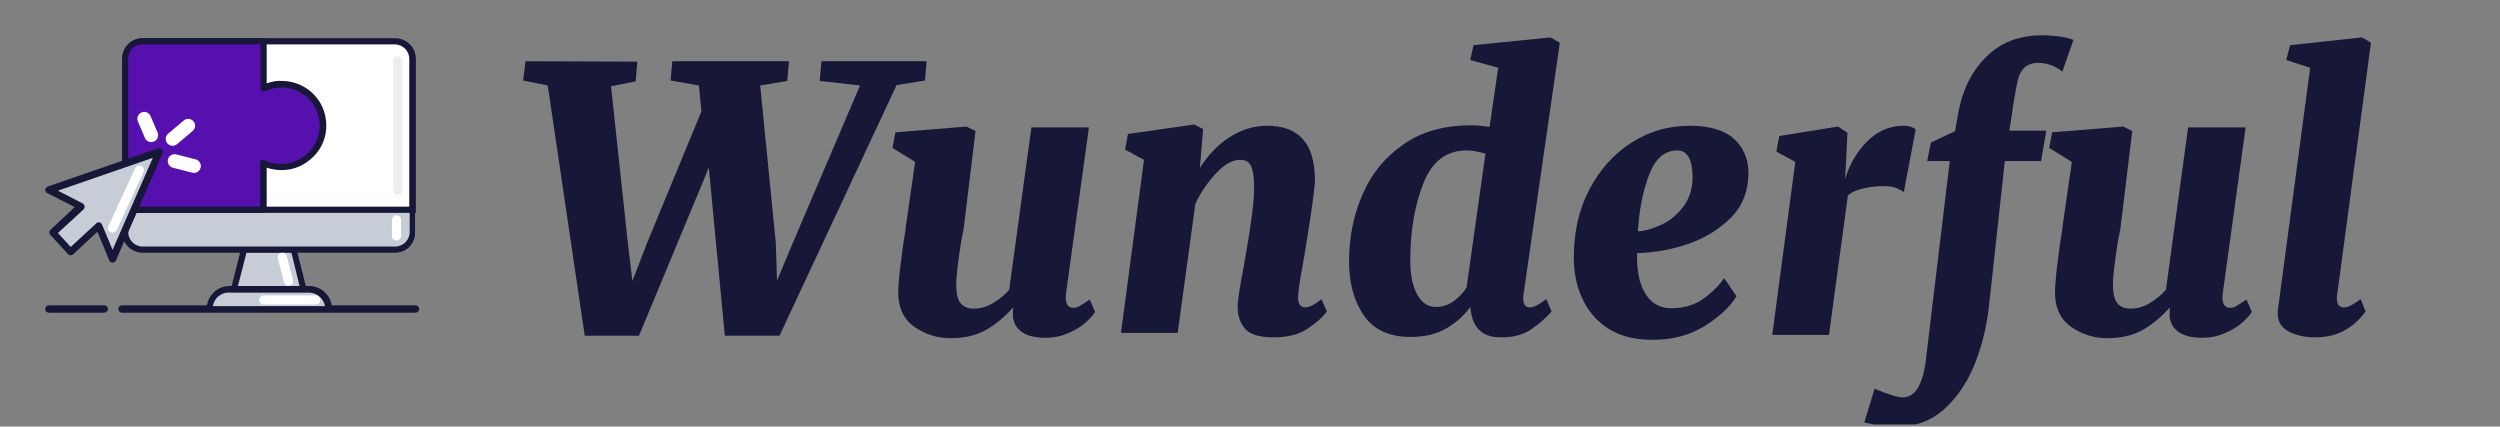 <?xml version="1.0" encoding="UTF-8"?> <!-- Generator: Adobe Illustrator 24.0.1, SVG Export Plug-In . SVG Version: 6.00 Build 0) --> <svg xmlns:serif="http://www.serif.com/" xmlns="http://www.w3.org/2000/svg" xmlns:xlink="http://www.w3.org/1999/xlink" version="1.1" id="Layer_1" x="0px" y="0px" viewBox="0 0 608.4 103.8" style="enable-background:new 0 0 608.4 103.8;" xml:space="preserve"><rect x="0" y="0" width="608.4" height="103.8" fill="#808080" stroke="none"/> <style type="text/css"> .st0{fill:none;} .st1{clip-path:url(#SVGID_2_);} .st2{fill:#171738;} .st3{fill:#FFFFFF;} .st4{fill:#C7CDD7;} .st5{fill:#5610AD;} .st6{fill:none;stroke:#FFFFFF;stroke-width:3.35;stroke-linecap:round;stroke-linejoin:round;stroke-miterlimit:22.336;} .st7{fill:none;stroke:#EDEDED;stroke-width:2.234;stroke-linecap:round;stroke-linejoin:round;stroke-miterlimit:22.336;} .st8{fill:none;stroke:#FFFFFF;stroke-width:2.234;stroke-linecap:round;stroke-linejoin:round;stroke-miterlimit:22.336;} </style> <rect id="WD_Landscape_Logo_Dark--V-" serif:id="WD_Landscape_Logo_Dark (V)" class="st0" width="608.4" height="103.3"> </rect> <g> <defs> <rect id="SVGID_1_" width="608.4" height="103.3"></rect> </defs> <clipPath id="SVGID_2_"> <use xlink:href="#SVGID_1_" style="overflow:visible;"></use> </clipPath> <g class="st1"> <g> <path class="st2" d="M101.1,76.1H29.7c-0.5,0-0.9-0.4-0.9-0.9c0-0.5,0.4-0.9,0.9-0.9h71.4c0.5,0,0.9,0.4,0.9,0.9 C102,75.7,101.6,76.1,101.1,76.1"></path> <path class="st3" d="M100.4,51.1H30.5V14.3c0-2.3,1.9-4.2,4.2-4.2h61.5c2.3,0,4.2,1.9,4.2,4.2V51.1z"></path> <path class="st2" d="M31.2,50.3h68.4l0-36c0-1.9-1.6-3.5-3.5-3.5H34.7c-1.9,0-3.5,1.6-3.5,3.5C31.2,14.3,31.2,50.3,31.2,50.3z M101.1,51.8H29.7V14.3c0-2.7,2.2-5,5-5h61.5c2.7,0,5,2.2,5,5V51.8z"></path> <path class="st4" d="M79.9,75.2H51c0-2.7,2.2-4.8,4.8-4.8h19.3C77.7,70.4,79.9,72.5,79.9,75.2"></path> <path class="st2" d="M51.8,74.5h27.3c-0.4-1.9-2-3.3-4-3.3H55.8C53.8,71.1,52.1,72.6,51.8,74.5 M79.9,75.9H51 c-0.4,0-0.7-0.3-0.7-0.7c0-3.1,2.5-5.6,5.6-5.6h19.3c3.1,0,5.6,2.5,5.6,5.6C80.6,75.6,80.3,75.9,79.9,75.9"></path> <path class="st4" d="M73.9,70.4H57l2.4-9.6h12.1C71.4,60.7,73.9,70.4,73.9,70.4z"></path> <path class="st2" d="M57.9,69.6h15l-2-8.2H60C60,61.5,57.9,69.6,57.9,69.6z M74.8,71.1H56L58.8,60H72C72,60,74.8,71.1,74.8,71.1z "></path> <path class="st4" d="M96.2,60.7H34.7c-2.3,0-4.2-1.9-4.2-4.2v-5.4h69.9v5.4C100.4,58.8,98.5,60.7,96.2,60.7"></path> <path class="st2" d="M31.2,51.8v4.7c0,1.9,1.6,3.5,3.5,3.5h61.5c1.9,0,3.5-1.6,3.5-3.5v-4.7C99.6,51.8,31.2,51.8,31.2,51.8z M96.2,61.5H34.7c-2.7,0-5-2.2-5-5v-5.4c0-0.4,0.3-0.7,0.7-0.7h69.9c0.4,0,0.7,0.3,0.7,0.7v5.4C101.1,59.3,98.9,61.5,96.2,61.5"></path> <path class="st5" d="M68.7,20.5c-1.7,0-3.3,0.3-4.7,1V10.1H34.6c-2.3,0-4.1,1.8-4.1,4.1v36.9h33.6V39.6c1.3,0.6,2.8,1,4.4,1 c5.6,0,10.2-4.6,10.1-10.3C78.4,25,74.1,20.7,68.7,20.5"></path> <path class="st2" d="M31.2,50.3h32.1V39.6c0-0.3,0.1-0.5,0.3-0.6c0.2-0.1,0.5-0.2,0.7,0c1.3,0.6,2.7,0.9,4.1,0.9 c2.5,0,4.9-1,6.7-2.8c1.8-1.8,2.7-4.2,2.7-6.7c-0.1-5-4.1-9-9.1-9.1c-1.5,0-3,0.3-4.3,0.9c-0.2,0.1-0.5,0.1-0.7,0 c-0.2-0.1-0.3-0.4-0.3-0.6V10.8H34.6c-1.9,0-3.4,1.5-3.4,3.4C31.2,14.2,31.2,50.3,31.2,50.3z M64.1,51.8H30.5 c-0.4,0-0.7-0.3-0.7-0.7V14.2c0-2.7,2.2-4.9,4.9-4.9h29.5c0.4,0,0.7,0.3,0.7,0.7v10.3c1.3-0.5,2.6-0.7,4-0.6 c5.8,0.2,10.4,4.8,10.5,10.6c0.1,2.9-1,5.7-3.1,7.8c-2.1,2.1-4.8,3.3-7.7,3.3c-1.3,0-2.5-0.2-3.7-0.6v10.3 C64.8,51.5,64.5,51.8,64.1,51.8"></path> <path class="st4" d="M19.7,50.3l-6.8,6.3l4.3,4.7l6.8-6.3l3.4,8.1l11.4-26.1l-26.9,9.3C11.9,46.2,19.7,50.3,19.7,50.3z"></path> <path class="st2" d="M24,54.1c0.1,0,0.1,0,0.2,0c0.3,0.1,0.5,0.3,0.6,0.5l2.6,6.2l9.8-22.4l-23.1,8l6,3.1 c0.3,0.1,0.4,0.4,0.5,0.7c0,0.3-0.1,0.6-0.3,0.8l-6.2,5.7l3.1,3.4l6.2-5.7C23.6,54.1,23.8,54.1,24,54.1 M27.4,63.9L27.4,63.9 c-0.4,0-0.7-0.2-0.8-0.5l-2.9-7l-5.9,5.5c-0.4,0.3-0.9,0.3-1.2,0l-4.3-4.7C12.1,57,12,56.8,12,56.5c0-0.2,0.1-0.4,0.3-0.6 l5.9-5.5L11.5,47c-0.3-0.2-0.5-0.5-0.5-0.8c0-0.3,0.3-0.6,0.6-0.8l26.9-9.3c0.3-0.1,0.7,0,0.9,0.2c0.2,0.3,0.3,0.6,0.2,0.9 L28.2,63.4C28.1,63.7,27.8,63.9,27.4,63.9"></path> <path class="st2" d="M25.3,76.1H11.9c-0.5,0-0.9-0.4-0.9-0.9c0-0.5,0.4-0.9,0.9-0.9h13.5c0.5,0,0.9,0.4,0.9,0.9 C26.2,75.7,25.8,76.1,25.3,76.1"></path> <path class="st6" d="M36.8,32.9l-1.7-4"></path> <path class="st6" d="M42,33.8l3.8-3.2"></path> <path class="st6" d="M42.5,39.2l4.7,1.2"></path> <path class="st7" d="M96.8,14.8v31.5"></path> <path class="st8" d="M96.5,53.5v3.9"></path> <path class="st8" d="M68.7,62.6l1.5,5.8"></path> <path class="st8" d="M64.2,73h12.6"></path> <path class="st8" d="M33.9,41.4l-6.5,14.1"></path> </g> <g> <path class="st2" d="M155.1,15l-0.4,4.8l-6,1.2l4.1,38.2l1.1,9.2l3.5-9.1l13.3-32.2l-0.6-6.3l-6.9-1.2l0.4-4.7H192l-0.4,4.8 l-6.6,1.1l3.8,38.3l0.3,9.2l3.8-9.1l16.4-38.4l-9.8-1.1l0.4-4.8h25.6l-0.4,4.7l-6.9,1.1l-28.5,61h-13.3l-3.9-40.9l-17,40.9h-13.2 l-9-60.9l-6-1.2l0.6-4.7L155.1,15L155.1,15z"></path> <path class="st2" d="M233.9,58.8c-0.8,5.2-1.2,8.6-1.2,10.3c0,2.1,0.3,3.7,1,4.6c0.7,0.9,1.7,1.4,3.2,1.4c1.6,0,3.2-0.4,4.7-1.3 c1.5-0.9,2.8-1.9,4-3.3L251,31h14l-5.6,40.6c-0.2,2.2,0.4,3.3,1.8,3.3c0.5,0,1-0.1,1.5-0.4c0.5-0.3,1.3-0.8,2.5-1.6l1.3,3 c-0.4,0.7-1.2,1.6-2.2,2.5c-1.1,1-2.5,1.9-4.2,2.6c-1.7,0.8-3.6,1.2-5.7,1.2c-2.3,0-4.1-0.4-5.4-1.2c-1.3-0.8-2.1-1.9-2.4-3.4 c-0.1-0.2-0.1-0.5-0.1-1c0-0.7,0-1.3,0.1-1.6l-0.1-0.1c-1.9,2.1-4,3.9-6.4,5.3c-2.4,1.4-5.3,2.1-8.8,2.1c-3.2,0-6-0.9-8.7-2.7 c-2.6-1.8-4-4.6-4-8.4c0-2.4,0.5-6.8,1.4-13.1c0.2-1.2,0.4-2.1,0.4-2.7l2.3-16l-5.5-3.4l0.7-3.8l17.3-1.4l2.2,1.1l-2.9,23.9 L233.9,58.8L233.9,58.8z"></path> <path class="st2" d="M292,40.9c2-3.2,4.4-5.7,7.2-7.5c2.8-1.8,5.9-2.8,9.2-2.8c7.7,0,11.6,4.4,11.6,13.2c0,1.7-0.7,6.9-2.1,15.5 c-0.1,0.9-0.4,2.3-0.7,4.2c-0.8,4.4-1.3,7.4-1.3,8.9c0,1.6,0.6,2.4,1.7,2.4c0.5,0,1-0.1,1.6-0.4c0.6-0.3,1.4-0.8,2.4-1.6l1.3,3 c-1,1.4-2.6,2.8-4.7,4.2c-2.1,1.4-4.9,2.1-8.2,2.1c-3.5,0-5.8-0.7-7-2.1c-1.2-1.4-1.8-3.1-1.8-5.3c0-1.6,0.5-4.9,1.5-10l0.5-2.9 c1.3-7.4,2-12.8,2-16.2c0-2.6-0.3-4.3-0.8-5.3c-0.5-1-1.4-1.4-2.7-1.4c-1.7,0-3.6,1-5.6,3.1c-2,2.1-3.8,4.6-5.2,7.6l-4.3,31.4 h-13.8l5.6-42.1l-4.6-2.5l0.7-3.8l16.1-2.3l2.2,1.1L292,40.9L292,40.9z"></path> <path class="st2" d="M370.8,71.4c-0.1,0.3-0.1,0.7-0.1,1.3c0,1.4,0.5,2.1,1.6,2.1c1,0,2.3-0.7,4-2l1.3,3c-1.4,1.6-3,3-4.9,4.3 c-1.9,1.3-4.3,2-7.3,2c-2.3,0-4.1-0.5-5.3-1.7c-1.2-1.1-1.9-2.7-2.2-4.9l-0.1-0.8c-1.4,2-3.4,3.8-5.8,5.2 c-2.4,1.4-5.3,2.1-8.7,2.1c-5.1,0-8.9-1.7-11.3-5.1c-2.4-3.4-3.7-7.8-3.7-13.3c0-5.8,1.1-11.3,3.3-16.3c2.2-5.1,5.5-9.1,10-12.2 c4.4-3.1,9.9-4.6,16.3-4.6c1.4,0,2.9,0.1,4.6,0.4l2.1-14.4l-6.8-1.9l0.8-3.6l18.7-1.9l2.3,1.3L370.8,71.4L370.8,71.4z M361.5,37.4c-1.6-0.5-3.2-0.8-4.6-0.8c-4.9,0-8.4,2.7-10.5,8s-3.2,11.6-3.2,18.7c0,3.6,0.6,6.4,1.7,8.4c1.1,2,2.6,3,4.6,3 c1.4,0,2.8-0.4,4.1-1.3c1.3-0.9,2.4-2,3.3-3.4L361.5,37.4L361.5,37.4z"></path> <path class="st2" d="M422.6,72.1c-1.6,2.6-4.2,5-7.7,7.2c-3.5,2.2-7.7,3.4-12.7,3.4c-4.4,0-8-0.9-10.9-2.8 c-2.9-1.9-4.9-4.3-6.3-7.4s-2-6.3-2-9.8c0-6.1,1.2-11.6,3.7-16.4c2.5-4.9,5.9-8.7,10.2-11.5s9.1-4.2,14.3-4.2 c4.9,0,8.5,1.1,10.8,3.2s3.5,4.9,3.5,8.3c0,4.3-1.4,8-4.3,10.9c-2.9,2.9-6.4,5-10.5,6.4c-4.1,1.4-8.2,2.1-12.3,2.2 c-0.1,4.4,0.6,7.7,2.1,10c1.5,2.3,3.5,3.4,6.1,3.4c3,0,5.6-0.7,7.6-2.1c2.1-1.4,3.9-3.1,5.4-5.2L422.6,72.1L422.6,72.1z M408.2,36.6c-3.1,0-5.4,2-6.9,6c-1.5,4-2.4,8.5-2.7,13.7c1.8-0.1,3.8-0.7,5.9-1.7c2.1-1,3.8-2.5,5.3-4.5c1.4-2,2.1-4.3,2.1-6.9 C411.9,38.8,410.6,36.6,408.2,36.6z"></path> <path class="st2" d="M449,43.6c1.1-3.6,2.9-6.7,5.4-9.2s5.5-3.8,8.8-3.8c1.3,0,2.3,0.3,3,0.9l-2.9,15.3c-0.2-0.3-0.8-0.6-1.7-1 c-0.9-0.4-2-0.5-3.2-0.5c-1.8,0-3.6,0.2-5.1,0.6c-1.6,0.4-2.8,0.9-3.6,1.7l-4.6,33.9h-13.8l5.6-42.1l-4.6-2.5l0.7-3.8l14.3-2.3 l2.3,1.5l-0.4,8.2L449,43.6z"></path> <path class="st2" d="M476.5,27.8c1-5.7,3.2-10.3,6.7-13.8c3.5-3.6,8.1-5.4,13.7-5.4c3.3,0,5.8,0.4,7.7,1.1l-2.7,7.7 c-1.8-1.4-3.8-2.1-5.8-2.1c-1.5,0-2.6,0.4-3.4,1.1c-0.7,0.7-1.3,1.7-1.6,2.9s-0.6,2.9-1,5.3l-1.1,7.2h9l-1.3,7.4h-8.8L484,74.8 c-0.6,5.1-1.8,9.8-3.6,14.2c-1.8,4.4-4.3,7.9-7.4,10.7c-3.1,2.7-6.8,4.1-11.1,4.1c-2.7,0-5.4-0.3-8.2-1l2.5-8.2 c3.3,1.4,5.6,2.1,6.8,2.1c1.5,0,2.7-0.7,3.6-2.1c0.9-1.4,1.6-3.5,2-6.4l5.9-49H469l0.9-4.5l5.9-2.8L476.5,27.8L476.5,27.8z"></path> <path class="st2" d="M515.4,58.8c-0.8,5.2-1.2,8.6-1.2,10.3c0,2.1,0.3,3.7,1,4.6c0.7,0.9,1.7,1.4,3.2,1.4c1.6,0,3.2-0.4,4.7-1.3 c1.5-0.9,2.8-1.9,4-3.3l5.4-39.5h14l-5.6,40.6c-0.2,2.2,0.4,3.3,1.8,3.3c0.5,0,1-0.1,1.5-0.4c0.5-0.3,1.3-0.8,2.5-1.6l1.3,3 c-0.4,0.7-1.2,1.6-2.2,2.5c-1.1,1-2.5,1.9-4.2,2.6c-1.7,0.8-3.6,1.2-5.7,1.2c-2.3,0-4.1-0.4-5.4-1.2c-1.3-0.8-2.1-1.9-2.4-3.4 c-0.1-0.2-0.1-0.5-0.1-1c0-0.7,0-1.3,0.1-1.6l-0.1-0.1c-1.9,2.1-4,3.9-6.4,5.3c-2.4,1.4-5.3,2.1-8.8,2.1c-3.2,0-6-0.9-8.7-2.7 c-2.6-1.8-4-4.6-4-8.4c0-2.4,0.5-6.8,1.4-13.1c0.2-1.2,0.4-2.1,0.4-2.7l2.3-16l-5.5-3.4l0.7-3.8l17.3-1.4l2.2,1.1l-2.9,23.9 L515.4,58.8L515.4,58.8z"></path> <path class="st2" d="M568.8,71.5c-0.1,0.2-0.1,0.6-0.1,1.1c0,1.5,0.6,2.2,1.7,2.2c0.5,0,1-0.1,1.6-0.4c0.6-0.3,1.4-0.8,2.5-1.6 l1.2,3c-3.1,4.2-7.1,6.3-12.2,6.3c-2.6,0-4.7-0.5-6.5-1.4c-1.8-1-2.7-2.4-2.7-4.5c0-0.4,0.1-1.5,0.4-3.4l7.5-56.3l-5.8-1.9 l0.9-3.6l17.5-1.9l2.2,1.3L568.8,71.5L568.8,71.5z"></path> </g> </g> </g> </svg> 